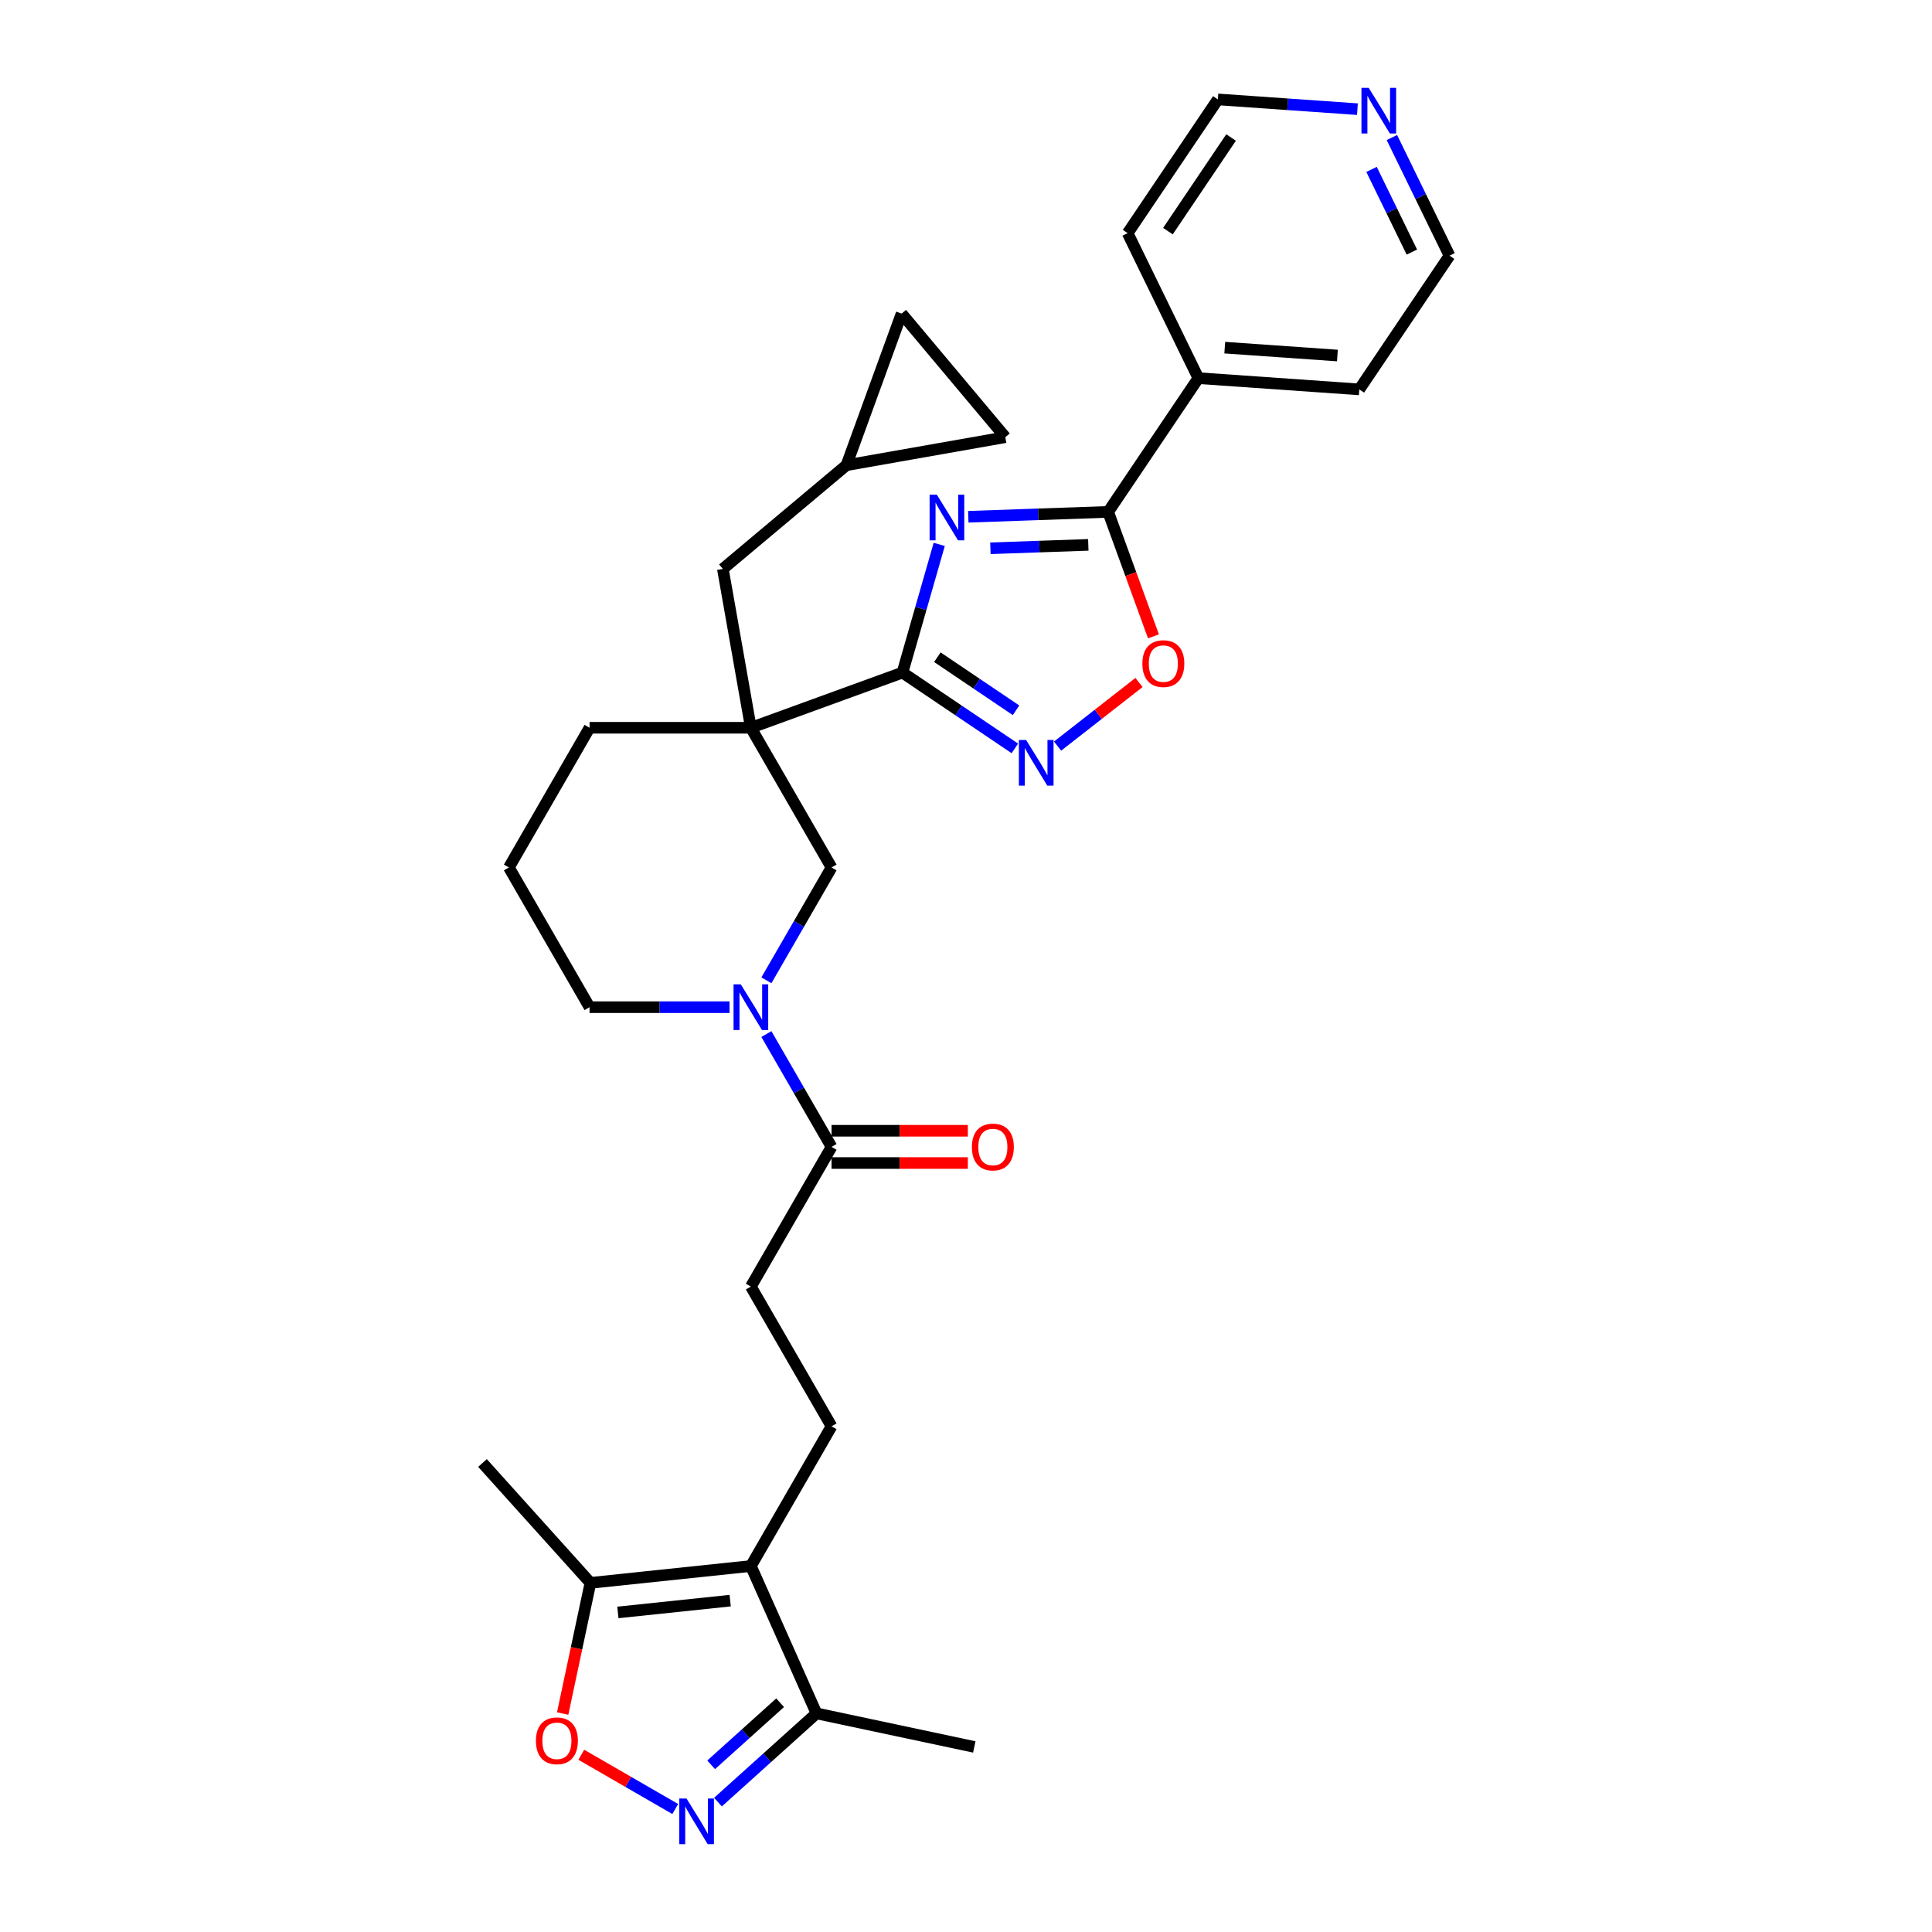 <?xml version='1.0' encoding='iso-8859-1'?>
<svg version='1.1' baseProfile='full'
              xmlns='http://www.w3.org/2000/svg'
                      xmlns:rdkit='http://www.rdkit.org/xml'
                      xmlns:xlink='http://www.w3.org/1999/xlink'
                  xml:space='preserve'
width='1000px' height='1000px' viewBox='0 0 1000 1000'>
<!-- END OF HEADER -->
<rect style='opacity:1.0;fill:#FFFFFF;stroke:none' width='1000' height='1000' x='0' y='0'> </rect>
<path class='bond-0' d='M 486.143,281.777 L 476.63,314.954' style='fill:none;fill-rule:evenodd;stroke:#0000FF;stroke-width:6px;stroke-linecap:butt;stroke-linejoin:miter;stroke-opacity:1' />
<path class='bond-0' d='M 476.63,314.954 L 467.116,348.131' style='fill:none;fill-rule:evenodd;stroke:#000000;stroke-width:6px;stroke-linecap:butt;stroke-linejoin:miter;stroke-opacity:1' />
<path class='bond-2' d='M 501.187,267.48 L 537.384,266.216' style='fill:none;fill-rule:evenodd;stroke:#0000FF;stroke-width:6px;stroke-linecap:butt;stroke-linejoin:miter;stroke-opacity:1' />
<path class='bond-2' d='M 537.384,266.216 L 573.581,264.952' style='fill:none;fill-rule:evenodd;stroke:#000000;stroke-width:6px;stroke-linecap:butt;stroke-linejoin:miter;stroke-opacity:1' />
<path class='bond-2' d='M 512.629,283.791 L 537.967,282.906' style='fill:none;fill-rule:evenodd;stroke:#0000FF;stroke-width:6px;stroke-linecap:butt;stroke-linejoin:miter;stroke-opacity:1' />
<path class='bond-2' d='M 537.967,282.906 L 563.305,282.021' style='fill:none;fill-rule:evenodd;stroke:#000000;stroke-width:6px;stroke-linecap:butt;stroke-linejoin:miter;stroke-opacity:1' />
<path class='bond-1' d='M 467.116,348.131 L 388.652,376.69' style='fill:none;fill-rule:evenodd;stroke:#000000;stroke-width:6px;stroke-linecap:butt;stroke-linejoin:miter;stroke-opacity:1' />
<path class='bond-3' d='M 467.116,348.131 L 496.201,367.749' style='fill:none;fill-rule:evenodd;stroke:#000000;stroke-width:6px;stroke-linecap:butt;stroke-linejoin:miter;stroke-opacity:1' />
<path class='bond-3' d='M 496.201,367.749 L 525.286,387.367' style='fill:none;fill-rule:evenodd;stroke:#0000FF;stroke-width:6px;stroke-linecap:butt;stroke-linejoin:miter;stroke-opacity:1' />
<path class='bond-3' d='M 485.18,340.172 L 505.539,353.904' style='fill:none;fill-rule:evenodd;stroke:#000000;stroke-width:6px;stroke-linecap:butt;stroke-linejoin:miter;stroke-opacity:1' />
<path class='bond-3' d='M 505.539,353.904 L 525.899,367.637' style='fill:none;fill-rule:evenodd;stroke:#0000FF;stroke-width:6px;stroke-linecap:butt;stroke-linejoin:miter;stroke-opacity:1' />
<path class='bond-9' d='M 388.652,376.69 L 430.402,449.003' style='fill:none;fill-rule:evenodd;stroke:#000000;stroke-width:6px;stroke-linecap:butt;stroke-linejoin:miter;stroke-opacity:1' />
<path class='bond-14' d='M 388.652,376.69 L 374.152,294.459' style='fill:none;fill-rule:evenodd;stroke:#000000;stroke-width:6px;stroke-linecap:butt;stroke-linejoin:miter;stroke-opacity:1' />
<path class='bond-22' d='M 388.652,376.69 L 305.152,376.69' style='fill:none;fill-rule:evenodd;stroke:#000000;stroke-width:6px;stroke-linecap:butt;stroke-linejoin:miter;stroke-opacity:1' />
<path class='bond-7' d='M 573.581,264.952 L 585.305,297.162' style='fill:none;fill-rule:evenodd;stroke:#000000;stroke-width:6px;stroke-linecap:butt;stroke-linejoin:miter;stroke-opacity:1' />
<path class='bond-7' d='M 585.305,297.162 L 597.028,329.372' style='fill:none;fill-rule:evenodd;stroke:#FF0000;stroke-width:6px;stroke-linecap:butt;stroke-linejoin:miter;stroke-opacity:1' />
<path class='bond-19' d='M 573.581,264.952 L 620.274,195.727' style='fill:none;fill-rule:evenodd;stroke:#000000;stroke-width:6px;stroke-linecap:butt;stroke-linejoin:miter;stroke-opacity:1' />
<path class='bond-31' d='M 547.396,386.187 L 568.472,369.72' style='fill:none;fill-rule:evenodd;stroke:#0000FF;stroke-width:6px;stroke-linecap:butt;stroke-linejoin:miter;stroke-opacity:1' />
<path class='bond-31' d='M 568.472,369.72 L 589.548,353.254' style='fill:none;fill-rule:evenodd;stroke:#FF0000;stroke-width:6px;stroke-linecap:butt;stroke-linejoin:miter;stroke-opacity:1' />
<path class='bond-4' d='M 388.652,810.568 L 430.402,738.255' style='fill:none;fill-rule:evenodd;stroke:#000000;stroke-width:6px;stroke-linecap:butt;stroke-linejoin:miter;stroke-opacity:1' />
<path class='bond-10' d='M 388.652,810.568 L 305.61,819.297' style='fill:none;fill-rule:evenodd;stroke:#000000;stroke-width:6px;stroke-linecap:butt;stroke-linejoin:miter;stroke-opacity:1' />
<path class='bond-10' d='M 377.941,828.486 L 319.812,834.596' style='fill:none;fill-rule:evenodd;stroke:#000000;stroke-width:6px;stroke-linecap:butt;stroke-linejoin:miter;stroke-opacity:1' />
<path class='bond-12' d='M 388.652,810.568 L 422.615,886.849' style='fill:none;fill-rule:evenodd;stroke:#000000;stroke-width:6px;stroke-linecap:butt;stroke-linejoin:miter;stroke-opacity:1' />
<path class='bond-5' d='M 371.617,932.768 L 397.116,909.809' style='fill:none;fill-rule:evenodd;stroke:#0000FF;stroke-width:6px;stroke-linecap:butt;stroke-linejoin:miter;stroke-opacity:1' />
<path class='bond-5' d='M 397.116,909.809 L 422.615,886.849' style='fill:none;fill-rule:evenodd;stroke:#000000;stroke-width:6px;stroke-linecap:butt;stroke-linejoin:miter;stroke-opacity:1' />
<path class='bond-5' d='M 368.092,913.469 L 385.941,897.398' style='fill:none;fill-rule:evenodd;stroke:#0000FF;stroke-width:6px;stroke-linecap:butt;stroke-linejoin:miter;stroke-opacity:1' />
<path class='bond-5' d='M 385.941,897.398 L 403.79,881.327' style='fill:none;fill-rule:evenodd;stroke:#000000;stroke-width:6px;stroke-linecap:butt;stroke-linejoin:miter;stroke-opacity:1' />
<path class='bond-35' d='M 349.507,936.339 L 325.189,922.3' style='fill:none;fill-rule:evenodd;stroke:#0000FF;stroke-width:6px;stroke-linecap:butt;stroke-linejoin:miter;stroke-opacity:1' />
<path class='bond-35' d='M 325.189,922.3 L 300.872,908.26' style='fill:none;fill-rule:evenodd;stroke:#FF0000;stroke-width:6px;stroke-linecap:butt;stroke-linejoin:miter;stroke-opacity:1' />
<path class='bond-6' d='M 396.684,507.405 L 413.543,478.204' style='fill:none;fill-rule:evenodd;stroke:#0000FF;stroke-width:6px;stroke-linecap:butt;stroke-linejoin:miter;stroke-opacity:1' />
<path class='bond-6' d='M 413.543,478.204 L 430.402,449.003' style='fill:none;fill-rule:evenodd;stroke:#000000;stroke-width:6px;stroke-linecap:butt;stroke-linejoin:miter;stroke-opacity:1' />
<path class='bond-11' d='M 396.684,535.227 L 413.543,564.428' style='fill:none;fill-rule:evenodd;stroke:#0000FF;stroke-width:6px;stroke-linecap:butt;stroke-linejoin:miter;stroke-opacity:1' />
<path class='bond-11' d='M 413.543,564.428 L 430.402,593.629' style='fill:none;fill-rule:evenodd;stroke:#000000;stroke-width:6px;stroke-linecap:butt;stroke-linejoin:miter;stroke-opacity:1' />
<path class='bond-33' d='M 377.597,521.316 L 341.374,521.316' style='fill:none;fill-rule:evenodd;stroke:#0000FF;stroke-width:6px;stroke-linecap:butt;stroke-linejoin:miter;stroke-opacity:1' />
<path class='bond-33' d='M 341.374,521.316 L 305.152,521.316' style='fill:none;fill-rule:evenodd;stroke:#000000;stroke-width:6px;stroke-linecap:butt;stroke-linejoin:miter;stroke-opacity:1' />
<path class='bond-8' d='M 291.234,886.927 L 298.422,853.112' style='fill:none;fill-rule:evenodd;stroke:#FF0000;stroke-width:6px;stroke-linecap:butt;stroke-linejoin:miter;stroke-opacity:1' />
<path class='bond-8' d='M 298.422,853.112 L 305.61,819.297' style='fill:none;fill-rule:evenodd;stroke:#000000;stroke-width:6px;stroke-linecap:butt;stroke-linejoin:miter;stroke-opacity:1' />
<path class='bond-24' d='M 305.61,819.297 L 249.737,757.244' style='fill:none;fill-rule:evenodd;stroke:#000000;stroke-width:6px;stroke-linecap:butt;stroke-linejoin:miter;stroke-opacity:1' />
<path class='bond-18' d='M 430.402,593.629 L 388.652,665.942' style='fill:none;fill-rule:evenodd;stroke:#000000;stroke-width:6px;stroke-linecap:butt;stroke-linejoin:miter;stroke-opacity:1' />
<path class='bond-20' d='M 430.402,601.979 L 465.681,601.979' style='fill:none;fill-rule:evenodd;stroke:#000000;stroke-width:6px;stroke-linecap:butt;stroke-linejoin:miter;stroke-opacity:1' />
<path class='bond-20' d='M 465.681,601.979 L 500.959,601.979' style='fill:none;fill-rule:evenodd;stroke:#FF0000;stroke-width:6px;stroke-linecap:butt;stroke-linejoin:miter;stroke-opacity:1' />
<path class='bond-20' d='M 430.402,585.279 L 465.681,585.279' style='fill:none;fill-rule:evenodd;stroke:#000000;stroke-width:6px;stroke-linecap:butt;stroke-linejoin:miter;stroke-opacity:1' />
<path class='bond-20' d='M 465.681,585.279 L 500.959,585.279' style='fill:none;fill-rule:evenodd;stroke:#FF0000;stroke-width:6px;stroke-linecap:butt;stroke-linejoin:miter;stroke-opacity:1' />
<path class='bond-26' d='M 422.615,886.849 L 504.29,904.21' style='fill:none;fill-rule:evenodd;stroke:#000000;stroke-width:6px;stroke-linecap:butt;stroke-linejoin:miter;stroke-opacity:1' />
<path class='bond-13' d='M 430.402,738.255 L 388.652,665.942' style='fill:none;fill-rule:evenodd;stroke:#000000;stroke-width:6px;stroke-linecap:butt;stroke-linejoin:miter;stroke-opacity:1' />
<path class='bond-15' d='M 374.152,294.459 L 438.117,240.786' style='fill:none;fill-rule:evenodd;stroke:#000000;stroke-width:6px;stroke-linecap:butt;stroke-linejoin:miter;stroke-opacity:1' />
<path class='bond-16' d='M 438.117,240.786 L 466.676,162.322' style='fill:none;fill-rule:evenodd;stroke:#000000;stroke-width:6px;stroke-linecap:butt;stroke-linejoin:miter;stroke-opacity:1' />
<path class='bond-17' d='M 438.117,240.786 L 520.349,226.286' style='fill:none;fill-rule:evenodd;stroke:#000000;stroke-width:6px;stroke-linecap:butt;stroke-linejoin:miter;stroke-opacity:1' />
<path class='bond-34' d='M 466.676,162.322 L 520.349,226.286' style='fill:none;fill-rule:evenodd;stroke:#000000;stroke-width:6px;stroke-linecap:butt;stroke-linejoin:miter;stroke-opacity:1' />
<path class='bond-29' d='M 620.274,195.727 L 583.67,120.678' style='fill:none;fill-rule:evenodd;stroke:#000000;stroke-width:6px;stroke-linecap:butt;stroke-linejoin:miter;stroke-opacity:1' />
<path class='bond-30' d='M 620.274,195.727 L 703.57,201.552' style='fill:none;fill-rule:evenodd;stroke:#000000;stroke-width:6px;stroke-linecap:butt;stroke-linejoin:miter;stroke-opacity:1' />
<path class='bond-30' d='M 633.933,179.942 L 692.241,184.019' style='fill:none;fill-rule:evenodd;stroke:#000000;stroke-width:6px;stroke-linecap:butt;stroke-linejoin:miter;stroke-opacity:1' />
<path class='bond-21' d='M 720.444,71.189 L 735.353,101.758' style='fill:none;fill-rule:evenodd;stroke:#0000FF;stroke-width:6px;stroke-linecap:butt;stroke-linejoin:miter;stroke-opacity:1' />
<path class='bond-21' d='M 735.353,101.758 L 750.263,132.327' style='fill:none;fill-rule:evenodd;stroke:#000000;stroke-width:6px;stroke-linecap:butt;stroke-linejoin:miter;stroke-opacity:1' />
<path class='bond-21' d='M 709.907,87.681 L 720.343,109.079' style='fill:none;fill-rule:evenodd;stroke:#0000FF;stroke-width:6px;stroke-linecap:butt;stroke-linejoin:miter;stroke-opacity:1' />
<path class='bond-21' d='M 720.343,109.079 L 730.78,130.477' style='fill:none;fill-rule:evenodd;stroke:#000000;stroke-width:6px;stroke-linecap:butt;stroke-linejoin:miter;stroke-opacity:1' />
<path class='bond-32' d='M 702.603,56.505 L 666.483,53.979' style='fill:none;fill-rule:evenodd;stroke:#0000FF;stroke-width:6px;stroke-linecap:butt;stroke-linejoin:miter;stroke-opacity:1' />
<path class='bond-32' d='M 666.483,53.979 L 630.362,51.453' style='fill:none;fill-rule:evenodd;stroke:#000000;stroke-width:6px;stroke-linecap:butt;stroke-linejoin:miter;stroke-opacity:1' />
<path class='bond-25' d='M 305.152,376.69 L 263.402,449.003' style='fill:none;fill-rule:evenodd;stroke:#000000;stroke-width:6px;stroke-linecap:butt;stroke-linejoin:miter;stroke-opacity:1' />
<path class='bond-23' d='M 305.152,521.316 L 263.402,449.003' style='fill:none;fill-rule:evenodd;stroke:#000000;stroke-width:6px;stroke-linecap:butt;stroke-linejoin:miter;stroke-opacity:1' />
<path class='bond-27' d='M 630.362,51.453 L 583.67,120.678' style='fill:none;fill-rule:evenodd;stroke:#000000;stroke-width:6px;stroke-linecap:butt;stroke-linejoin:miter;stroke-opacity:1' />
<path class='bond-27' d='M 637.203,71.176 L 604.519,119.633' style='fill:none;fill-rule:evenodd;stroke:#000000;stroke-width:6px;stroke-linecap:butt;stroke-linejoin:miter;stroke-opacity:1' />
<path class='bond-28' d='M 750.263,132.327 L 703.57,201.552' style='fill:none;fill-rule:evenodd;stroke:#000000;stroke-width:6px;stroke-linecap:butt;stroke-linejoin:miter;stroke-opacity:1' />
<path  class='atom-0' d='M 484.905 256.042
L 492.654 268.567
Q 493.422 269.803, 494.658 272.041
Q 495.894 274.279, 495.96 274.412
L 495.96 256.042
L 499.1 256.042
L 499.1 279.69
L 495.86 279.69
L 487.544 265.996
Q 486.575 264.392, 485.54 262.555
Q 484.538 260.718, 484.237 260.151
L 484.237 279.69
L 481.164 279.69
L 481.164 256.042
L 484.905 256.042
' fill='#0000FF'/>
<path  class='atom-4' d='M 531.114 383
L 538.863 395.525
Q 539.631 396.761, 540.867 398.999
Q 542.102 401.237, 542.169 401.37
L 542.169 383
L 545.309 383
L 545.309 406.648
L 542.069 406.648
L 533.752 392.954
Q 532.784 391.35, 531.748 389.513
Q 530.746 387.676, 530.446 387.109
L 530.446 406.648
L 527.373 406.648
L 527.373 383
L 531.114 383
' fill='#0000FF'/>
<path  class='atom-6' d='M 355.335 930.898
L 363.084 943.423
Q 363.852 944.659, 365.088 946.897
Q 366.323 949.135, 366.39 949.268
L 366.39 930.898
L 369.53 930.898
L 369.53 954.545
L 366.29 954.545
L 357.973 940.851
Q 357.005 939.248, 355.969 937.411
Q 354.967 935.574, 354.667 935.006
L 354.667 954.545
L 351.594 954.545
L 351.594 930.898
L 355.335 930.898
' fill='#0000FF'/>
<path  class='atom-7' d='M 383.425 509.493
L 391.174 522.018
Q 391.942 523.253, 393.178 525.491
Q 394.414 527.729, 394.48 527.863
L 394.48 509.493
L 397.62 509.493
L 397.62 533.14
L 394.38 533.14
L 386.064 519.446
Q 385.095 517.843, 384.06 516.006
Q 383.058 514.169, 382.757 513.601
L 382.757 533.14
L 379.684 533.14
L 379.684 509.493
L 383.425 509.493
' fill='#0000FF'/>
<path  class='atom-8' d='M 591.285 343.483
Q 591.285 337.805, 594.09 334.632
Q 596.896 331.459, 602.14 331.459
Q 607.384 331.459, 610.189 334.632
Q 612.995 337.805, 612.995 343.483
Q 612.995 349.228, 610.156 352.501
Q 607.317 355.741, 602.14 355.741
Q 596.929 355.741, 594.09 352.501
Q 591.285 349.261, 591.285 343.483
M 602.14 353.069
Q 605.747 353.069, 607.684 350.664
Q 609.655 348.226, 609.655 343.483
Q 609.655 338.84, 607.684 336.502
Q 605.747 334.131, 602.14 334.131
Q 598.533 334.131, 596.562 336.469
Q 594.625 338.807, 594.625 343.483
Q 594.625 348.259, 596.562 350.664
Q 598.533 353.069, 602.14 353.069
' fill='#FF0000'/>
<path  class='atom-9' d='M 277.394 901.039
Q 277.394 895.361, 280.2 892.188
Q 283.005 889.015, 288.249 889.015
Q 293.493 889.015, 296.298 892.188
Q 299.104 895.361, 299.104 901.039
Q 299.104 906.783, 296.265 910.057
Q 293.426 913.296, 288.249 913.296
Q 283.039 913.296, 280.2 910.057
Q 277.394 906.817, 277.394 901.039
M 288.249 910.624
Q 291.856 910.624, 293.793 908.22
Q 295.764 905.781, 295.764 901.039
Q 295.764 896.396, 293.793 894.058
Q 291.856 891.687, 288.249 891.687
Q 284.642 891.687, 282.671 894.025
Q 280.734 896.363, 280.734 901.039
Q 280.734 905.815, 282.671 908.22
Q 284.642 910.624, 288.249 910.624
' fill='#FF0000'/>
<path  class='atom-21' d='M 503.047 593.696
Q 503.047 588.018, 505.853 584.845
Q 508.658 581.672, 513.902 581.672
Q 519.146 581.672, 521.951 584.845
Q 524.757 588.018, 524.757 593.696
Q 524.757 599.441, 521.918 602.714
Q 519.079 605.954, 513.902 605.954
Q 508.692 605.954, 505.853 602.714
Q 503.047 599.474, 503.047 593.696
M 513.902 603.282
Q 517.509 603.282, 519.446 600.877
Q 521.417 598.439, 521.417 593.696
Q 521.417 589.053, 519.446 586.715
Q 517.509 584.344, 513.902 584.344
Q 510.295 584.344, 508.324 586.682
Q 506.387 589.02, 506.387 593.696
Q 506.387 598.472, 508.324 600.877
Q 510.295 603.282, 513.902 603.282
' fill='#FF0000'/>
<path  class='atom-22' d='M 708.432 45.455
L 716.181 57.98
Q 716.949 59.215, 718.185 61.453
Q 719.42 63.691, 719.487 63.825
L 719.487 45.455
L 722.627 45.455
L 722.627 69.102
L 719.387 69.102
L 711.07 55.408
Q 710.102 53.804, 709.066 51.968
Q 708.064 50.13, 707.764 49.563
L 707.764 69.102
L 704.691 69.102
L 704.691 45.455
L 708.432 45.455
' fill='#0000FF'/>
</svg>
